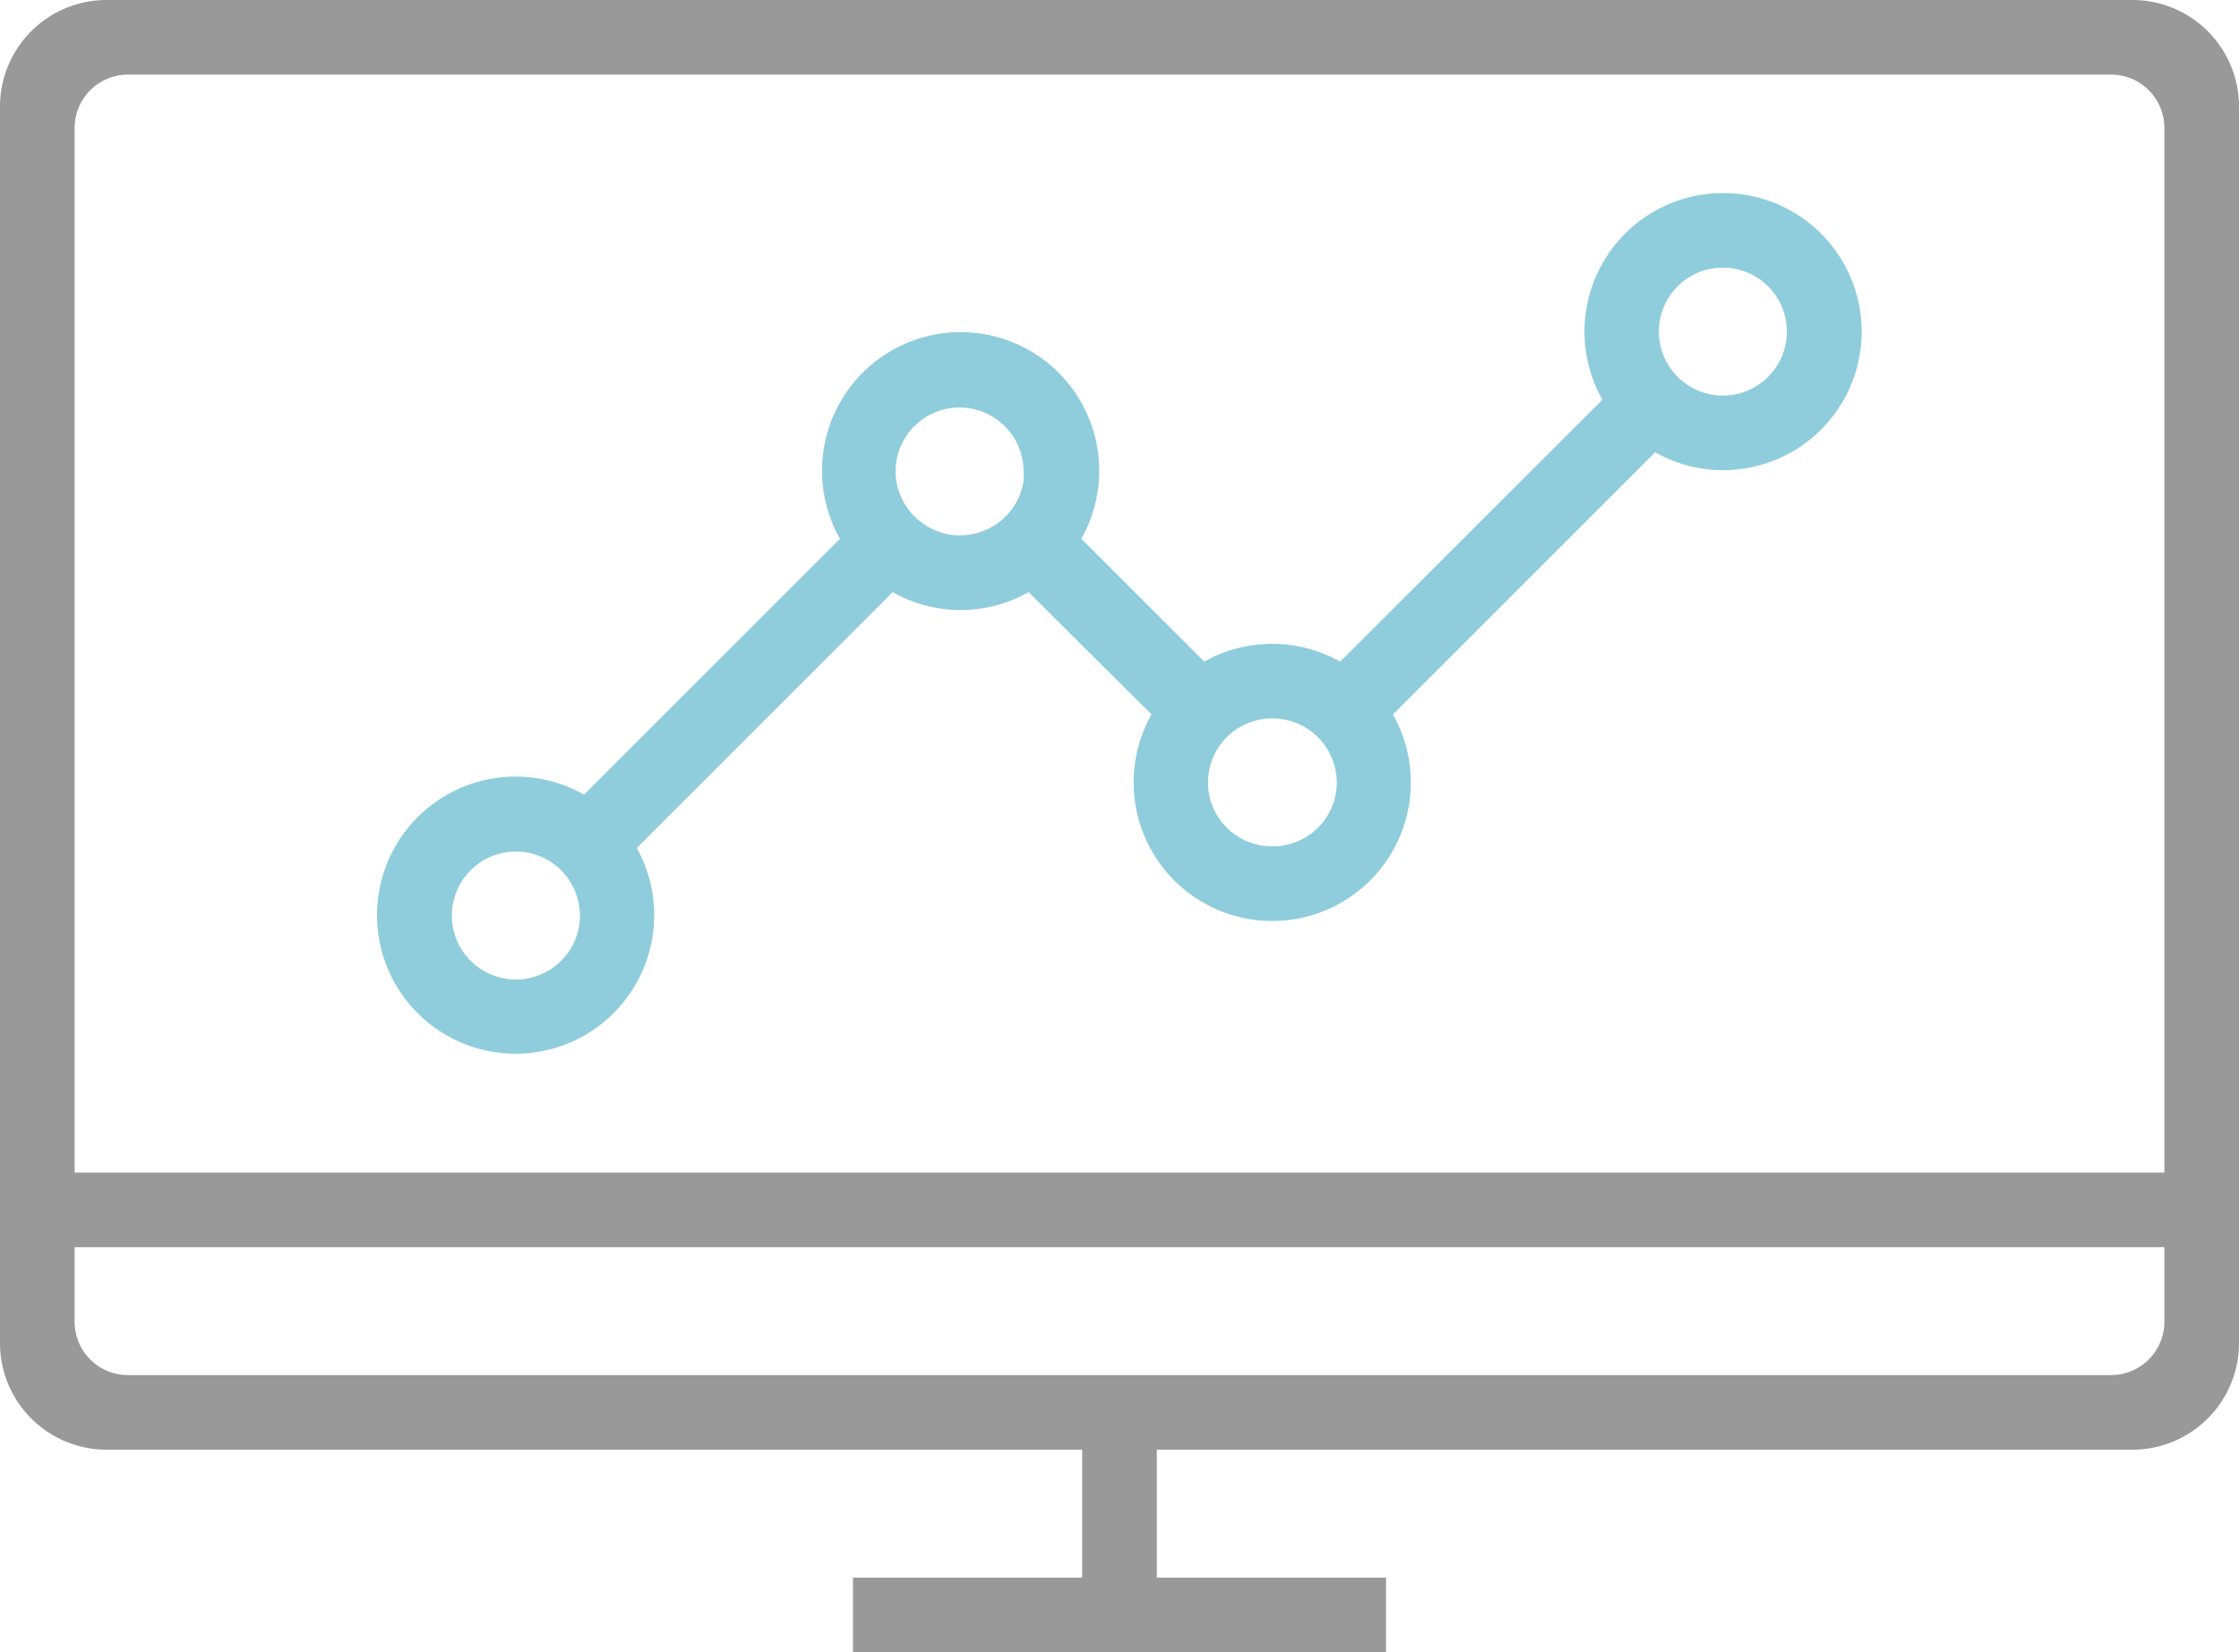 <svg xmlns="http://www.w3.org/2000/svg" xmlns:xlink="http://www.w3.org/1999/xlink" viewBox="0 0 210 155"><defs><style>.cls-1{fill:none;}.cls-2{clip-path:url(#clip-path);}.cls-3{fill:#90cddc;}.cls-4{fill:#999;}</style><clipPath id="clip-path" transform="translate(-20 -43.5)"><rect class="cls-1" width="250" height="250"/></clipPath></defs><title>data-icon</title><g id="Layer_2" data-name="Layer 2"><g id="Layer_1-2" data-name="Layer 1"><g class="cls-2"><path class="cls-3" d="M181.61,61.61A13,13,0,0,0,170.29,81L145.7,105.57a13,13,0,0,0-12.75,0L121.42,94.05a13,13,0,1,0-22.64,0l-24,24a13,13,0,1,0,4.95,5l24-24a12.92,12.92,0,0,0,12.74,0L128,110.52a13,13,0,1,0,22.65,0l24.59-24.59a12.83,12.83,0,0,0,6.37,1.68,13,13,0,0,0,0-26ZM68.39,135.39a6,6,0,1,1,5.91-7,6.25,6.25,0,0,1,.09,1A6,6,0,0,1,68.39,135.39ZM116,88.64a6,6,0,0,1-5,5,6.25,6.25,0,0,1-1,.09,6.09,6.09,0,0,1-5.91-5,5.12,5.12,0,0,1-.09-1,6,6,0,0,1,12,0A6.12,6.12,0,0,1,116,88.64Zm23.3,34.26a6,6,0,0,1-6-6,6.25,6.25,0,0,1,.09-1,6,6,0,0,1,5.91-5,6.24,6.24,0,0,1,1,.08,6,6,0,0,1,5,5,6.24,6.24,0,0,1,.08,1A6,6,0,0,1,139.32,122.9Zm42.29-42.29a6,6,0,0,1-5.91-5,6.25,6.25,0,0,1-.09-1,6,6,0,1,1,6,6Z" transform="translate(-20 -43.5)"/><path class="cls-4" d="M220,43.5H30a10,10,0,0,0-10,10v116a10,10,0,0,0,10,10h91.5v12H100v7h50v-7H128.5v-12H220a10,10,0,0,0,10-10V53.5A10,10,0,0,0,220,43.5Zm3,124a5,5,0,0,1-5,5H32a5,5,0,0,1-5-5v-7H223Zm0-14H27v-98a5,5,0,0,1,5-5H218a5,5,0,0,1,5,5Z" transform="translate(-20 -43.5)"/></g></g></g></svg>